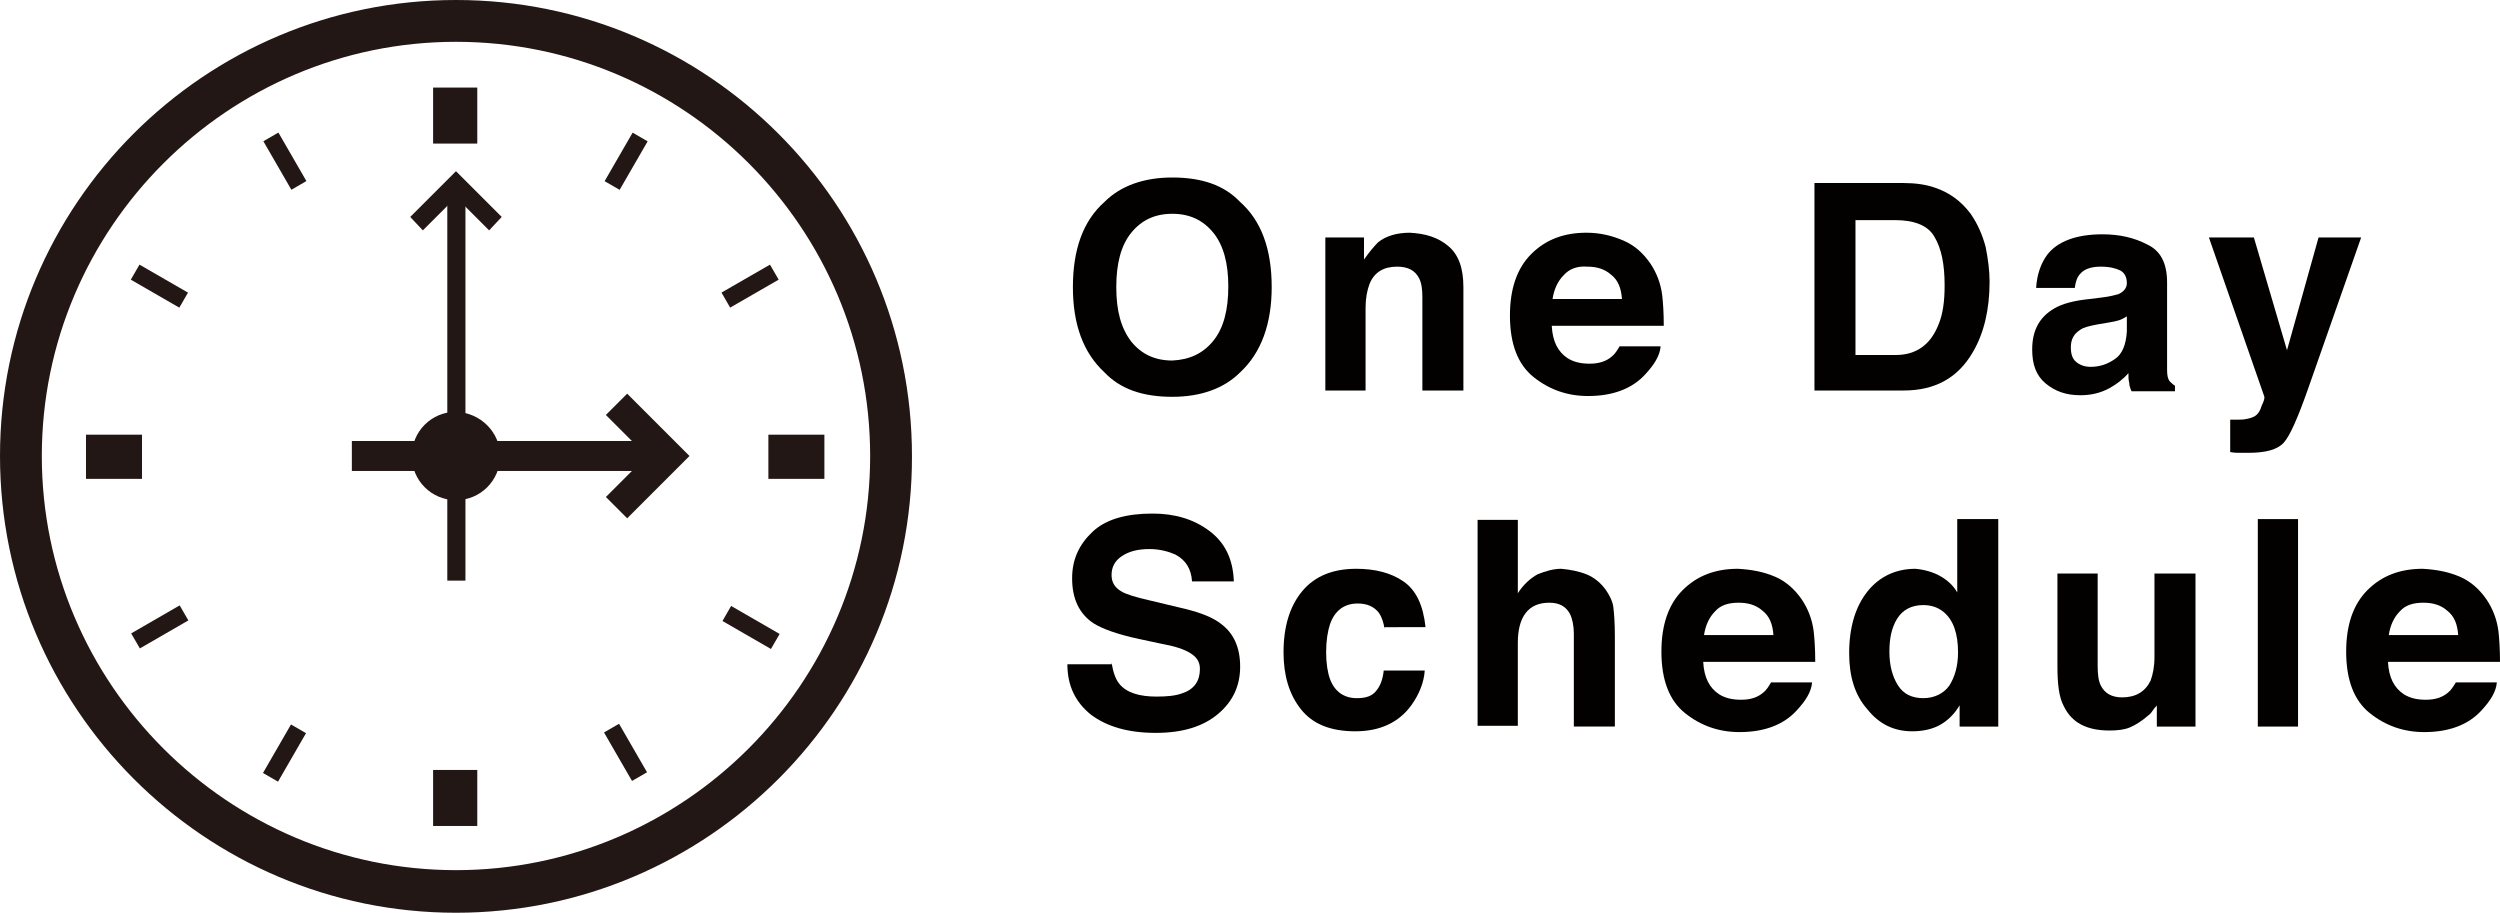 <?xml version="1.0" encoding="utf-8"?>
<!-- Generator: Adobe Illustrator 19.2.1, SVG Export Plug-In . SVG Version: 6.00 Build 0)  -->
<svg version="1.1" id="レイヤー_1" xmlns="http://www.w3.org/2000/svg" xmlns:xlink="http://www.w3.org/1999/xlink" x="0px"
	 y="0px" width="316.9px" height="115.7px" viewBox="0 0 316.9 115.7" style="enable-background:new 0 0 316.9 115.7;"
	 xml:space="preserve">
<style type="text/css">
	.st0{fill:#221714;}
	.st1{fill:#030000;}
</style>
<rect x="54.9" y="97.6" class="st0" width="5.6" height="7.1"/>
<rect x="78.2" y="91.8" transform="matrix(0.866 -0.5 0.5 0.866 -37.057 52.446)" class="st0" width="2.2" height="7.1"/>
<rect x="32.5" y="94.3" transform="matrix(0.5 -0.866 0.866 0.5 -64.578 78.979)" class="st0" width="7.1" height="2.2"/>
<g>
	<path class="st1" d="M157.2,47.2c-2,2-4.9,3.1-8.6,3.1c-3.8,0-6.6-1-8.6-3.1c-2.7-2.5-4-6.1-4-10.8c0-4.8,1.3-8.4,4-10.8
		c2-2,4.9-3.1,8.6-3.1c3.8,0,6.6,1,8.6,3.1c2.7,2.4,4,6,4,10.8C161.2,41,159.9,44.7,157.2,47.2 M153.8,43.2c1.3-1.6,1.9-3.9,1.9-6.9
		c0-2.9-0.6-5.2-1.9-6.8c-1.3-1.6-3-2.4-5.2-2.4c-2.2,0-3.9,0.8-5.2,2.4c-1.3,1.6-1.9,3.9-1.9,6.9c0,3,0.6,5.2,1.9,6.9
		c1.3,1.6,3,2.4,5.2,2.4C150.8,45.6,152.5,44.8,153.8,43.2"/>
	<path class="st1" d="M183.6,31.2c1.3,1.1,1.9,2.8,1.9,5.2v13.1h-5.2V37.7c0-1-0.1-1.8-0.4-2.4c-0.5-1-1.4-1.5-2.8-1.5
		c-1.7,0-2.9,0.7-3.5,2.2c-0.3,0.8-0.5,1.8-0.5,3v10.5h-5.1V30.1h4.9v2.8c0.7-1,1.3-1.7,1.8-2.2c1-0.8,2.4-1.2,4-1.2
		C180.7,29.6,182.3,30.1,183.6,31.2"/>
	<path class="st1" d="M205.8,30.5c1.4,0.6,2.5,1.6,3.4,2.9c0.8,1.2,1.3,2.5,1.5,4c0.1,0.9,0.2,2.2,0.2,3.9h-14.2
		c0.1,2,0.8,3.3,2,4.1c0.8,0.5,1.7,0.7,2.8,0.7c1.2,0,2.1-0.3,2.8-0.9c0.4-0.3,0.7-0.8,1-1.3h5.2c-0.1,1.2-0.8,2.3-1.9,3.5
		c-1.7,1.9-4.2,2.8-7.3,2.8c-2.6,0-4.9-0.8-6.9-2.4c-2-1.6-3-4.2-3-7.8c0-3.4,0.9-6,2.7-7.8c1.8-1.8,4.1-2.7,7-2.7
		C202.9,29.5,204.4,29.9,205.8,30.5 M198.2,34.9c-0.7,0.7-1.2,1.7-1.4,3h8.8c-0.1-1.4-0.5-2.4-1.4-3.1c-0.8-0.7-1.8-1-3-1
		C199.9,33.7,198.9,34.1,198.2,34.9"/>
	<path class="st1" d="M245.3,23.8c1.8,0.6,3.3,1.7,4.5,3.3c0.9,1.3,1.5,2.7,1.9,4.2c0.3,1.5,0.5,3,0.5,4.4c0,3.5-0.7,6.5-2.1,8.9
		c-1.9,3.3-4.8,4.9-8.8,4.9h-11.3V23.2h11.3C242.8,23.2,244.2,23.4,245.3,23.8 M235.2,27.8v17.2h5.1c2.6,0,4.4-1.3,5.4-3.8
		c0.6-1.4,0.8-3.1,0.8-5c0-2.7-0.4-4.7-1.3-6.2c-0.8-1.4-2.5-2.1-5-2.1H235.2z"/>
	<path class="st1" d="M266.5,37.7c0.9-0.1,1.6-0.3,2-0.4c0.7-0.3,1.1-0.8,1.1-1.4c0-0.8-0.3-1.3-0.8-1.6c-0.6-0.3-1.4-0.5-2.5-0.5
		c-1.2,0-2.1,0.3-2.6,0.9c-0.4,0.4-0.6,1-0.7,1.8h-4.9c0.1-1.7,0.6-3.1,1.4-4.2c1.3-1.7,3.7-2.6,7-2.6c2.1,0,4,0.4,5.7,1.3
		c1.7,0.8,2.5,2.4,2.5,4.8v8.9c0,0.6,0,1.4,0,2.2c0,0.7,0.1,1.1,0.3,1.4c0.2,0.2,0.4,0.4,0.7,0.6v0.7h-5.5c-0.2-0.4-0.3-0.8-0.3-1.1
		c-0.1-0.3-0.1-0.7-0.1-1.2c-0.7,0.8-1.5,1.4-2.4,1.9c-1.1,0.6-2.3,0.9-3.7,0.9c-1.8,0-3.2-0.5-4.4-1.5c-1.2-1-1.7-2.4-1.7-4.3
		c0-2.4,0.9-4.1,2.8-5.2c1-0.6,2.5-1,4.5-1.2L266.5,37.7z M269.6,40.1c-0.3,0.2-0.7,0.4-1,0.5c-0.3,0.1-0.8,0.2-1.4,0.3l-1.2,0.2
		c-1.1,0.2-1.9,0.4-2.3,0.7c-0.8,0.5-1.2,1.2-1.2,2.2c0,0.9,0.2,1.5,0.7,1.9c0.5,0.4,1.1,0.6,1.8,0.6c1.1,0,2.1-0.3,3.1-1
		c0.9-0.6,1.4-1.8,1.5-3.5V40.1z"/>
	<path class="st1" d="M282.8,53.2l0.6,0c0.5,0,1,0,1.4-0.1c0.5-0.1,0.8-0.2,1.1-0.4c0.3-0.2,0.6-0.6,0.8-1.3c0.3-0.6,0.4-1,0.3-1.2
		L280,30.1h5.7l4.2,14.3l4-14.3h5.4l-6.7,19.1c-1.3,3.7-2.3,6-3.1,6.9s-2.3,1.3-4.5,1.3c-0.5,0-0.8,0-1.1,0c-0.3,0-0.7,0-1.2-0.1
		V53.2z"/>
	<path class="st1" d="M140.9,84c0.2,1.2,0.5,2.1,1,2.7c0.9,1.1,2.5,1.6,4.7,1.6c1.3,0,2.4-0.1,3.2-0.4c1.6-0.5,2.3-1.6,2.3-3.1
		c0-0.9-0.4-1.5-1.2-2c-0.8-0.5-2-0.9-3.7-1.2l-2.8-0.6c-2.8-0.6-4.7-1.3-5.8-2c-1.8-1.2-2.7-3.1-2.7-5.7c0-2.4,0.9-4.3,2.6-5.9
		c1.7-1.6,4.3-2.3,7.6-2.3c2.8,0,5.2,0.7,7.2,2.2c2,1.5,3,3.6,3.1,6.4h-5.3c-0.1-1.6-0.8-2.7-2.1-3.4c-0.9-0.4-2-0.7-3.3-0.7
		c-1.5,0-2.6,0.3-3.5,0.9c-0.9,0.6-1.3,1.4-1.3,2.4c0,0.9,0.4,1.6,1.3,2.1c0.5,0.3,1.7,0.7,3.5,1.1l4.6,1.1c2,0.5,3.5,1.1,4.5,1.9
		c1.6,1.2,2.4,3,2.4,5.4c0,2.4-0.9,4.4-2.8,6c-1.9,1.6-4.5,2.4-7.9,2.4c-3.5,0-6.2-0.8-8.2-2.3c-2-1.6-3-3.7-3-6.4H140.9z"/>
	<path class="st1" d="M175.5,79.7c-0.1-0.7-0.3-1.4-0.7-2c-0.6-0.8-1.5-1.2-2.7-1.2c-1.7,0-2.9,0.9-3.5,2.6
		c-0.3,0.9-0.5,2.1-0.5,3.6c0,1.4,0.2,2.6,0.5,3.4c0.6,1.6,1.8,2.4,3.4,2.4c1.2,0,2-0.3,2.5-1c0.5-0.6,0.8-1.5,0.9-2.5h5.2
		c-0.1,1.5-0.7,3-1.7,4.4c-1.6,2.2-4,3.3-7.1,3.3c-3.1,0-5.4-0.9-6.9-2.8c-1.5-1.9-2.2-4.3-2.2-7.2c0-3.3,0.8-5.9,2.4-7.8
		c1.6-1.9,3.9-2.8,6.8-2.8c2.4,0,4.4,0.5,6,1.6s2.5,3,2.8,5.8H175.5z"/>
	<path class="st1" d="M201.1,72.8c1,0.4,1.8,1.1,2.4,1.9c0.5,0.7,0.9,1.5,1,2.2c0.1,0.8,0.2,2,0.2,3.8v11.4h-5.2V80.3
		c0-1-0.2-1.9-0.5-2.5c-0.5-0.9-1.3-1.4-2.6-1.4c-1.3,0-2.3,0.4-3,1.3c-0.7,0.9-1,2.2-1,3.8v10.5h-5.1V65.9h5.1v9.3
		c0.7-1.1,1.6-1.9,2.5-2.4c1-0.4,2-0.7,3-0.7C199,72.2,200.1,72.4,201.1,72.8"/>
	<path class="st1" d="M225,73.1c1.4,0.6,2.5,1.6,3.4,2.9c0.8,1.2,1.3,2.5,1.5,4c0.1,0.9,0.2,2.2,0.2,3.9h-14.2c0.1,2,0.8,3.3,2,4.1
		c0.8,0.5,1.7,0.7,2.8,0.7c1.2,0,2.1-0.3,2.8-0.9c0.4-0.3,0.7-0.8,1-1.3h5.2c-0.1,1.2-0.8,2.3-1.9,3.5c-1.7,1.9-4.2,2.8-7.3,2.8
		c-2.6,0-4.9-0.8-6.9-2.4c-2-1.6-3-4.2-3-7.8c0-3.4,0.9-6,2.7-7.8c1.8-1.8,4.1-2.7,7-2.7C222.1,72.2,223.6,72.5,225,73.1
		 M217.4,77.5c-0.7,0.7-1.2,1.7-1.4,3h8.8c-0.1-1.4-0.5-2.4-1.4-3.1c-0.8-0.7-1.8-1-3-1C219.1,76.4,218.1,76.7,217.4,77.5"/>
	<path class="st1" d="M245.9,73c0.9,0.5,1.7,1.2,2.2,2.1v-9.3h5.2v26.3h-4.9v-2.7c-0.7,1.2-1.6,2-2.5,2.5c-0.9,0.5-2.1,0.8-3.5,0.8
		c-2.3,0-4.2-0.9-5.7-2.8c-1.6-1.8-2.3-4.2-2.3-7.1c0-3.3,0.8-5.9,2.3-7.8c1.5-1.9,3.6-2.9,6.1-2.9C243.9,72.2,245,72.5,245.9,73
		 M247.1,86.9c0.7-1.1,1.1-2.5,1.1-4.2c0-2.4-0.6-4.1-1.8-5.1c-0.7-0.6-1.6-0.9-2.6-0.9c-1.5,0-2.6,0.6-3.3,1.7
		c-0.7,1.1-1,2.5-1,4.2c0,1.8,0.4,3.2,1.1,4.3c0.7,1.1,1.8,1.6,3.2,1.6S246.4,87.9,247.1,86.9"/>
	<path class="st1" d="M265.9,72.7v11.7c0,1.1,0.1,1.9,0.4,2.5c0.5,1,1.4,1.5,2.7,1.5c1.7,0,2.9-0.7,3.6-2.1c0.3-0.8,0.5-1.8,0.5-3
		V72.7h5.2v19.4h-4.9v-2.7c0,0.1-0.2,0.2-0.4,0.5c-0.2,0.3-0.4,0.6-0.7,0.8c-0.8,0.7-1.6,1.2-2.3,1.5s-1.6,0.4-2.6,0.4
		c-2.9,0-4.8-1-5.8-3.1c-0.6-1.1-0.8-2.8-0.8-5V72.7H265.9z"/>
	<rect x="286.2" y="65.8" class="st1" width="5.1" height="26.3"/>
	<path class="st1" d="M311.8,73.1c1.4,0.6,2.5,1.6,3.4,2.9c0.8,1.2,1.3,2.5,1.5,4c0.1,0.9,0.2,2.2,0.2,3.9h-14.2
		c0.1,2,0.8,3.3,2,4.1c0.8,0.5,1.7,0.7,2.8,0.7c1.2,0,2.1-0.3,2.8-0.9c0.4-0.3,0.7-0.8,1-1.3h5.2c-0.1,1.2-0.8,2.3-1.9,3.5
		c-1.7,1.9-4.2,2.8-7.3,2.8c-2.6,0-4.9-0.8-6.9-2.4c-2-1.6-3-4.2-3-7.8c0-3.4,0.9-6,2.7-7.8c1.8-1.8,4.1-2.7,7-2.7
		C308.9,72.2,310.4,72.5,311.8,73.1 M304.2,77.5c-0.7,0.7-1.2,1.7-1.4,3h8.8c-0.1-1.4-0.5-2.4-1.4-3.1c-0.8-0.7-1.8-1-3-1
		C305.9,76.4,304.9,76.7,304.2,77.5"/>
	<path class="st0" d="M57.8,115.7C25.9,115.7,0,89.7,0,57.8C0,25.9,25.9,0,57.8,0s57.8,25.9,57.8,57.8
		C115.7,89.7,89.7,115.7,57.8,115.7 M57.8,5.3C28.9,5.3,5.3,28.9,5.3,57.8c0,28.9,23.6,52.5,52.5,52.5c28.9,0,52.5-23.6,52.5-52.5
		C110.3,28.9,86.8,5.3,57.8,5.3"/>
	<rect x="10.9" y="55.1" class="st0" width="7.1" height="5.6"/>
	<rect x="97.4" y="55.1" class="st0" width="7.1" height="5.6"/>
	<rect x="54.9" y="11.1" class="st0" width="5.6" height="7.1"/>
	<rect x="35" y="16.9" transform="matrix(0.866 -0.5 0.5 0.866 -5.375 20.769)" class="st0" width="2.2" height="7.1"/>
	<rect x="94.1" y="76" transform="matrix(0.5 -0.866 0.866 0.5 -21.288 122.207)" class="st0" width="2.2" height="7.1"/>
	<rect x="19.1" y="32.7" transform="matrix(0.5 -0.866 0.866 0.5 -21.287 35.64)" class="st0" width="2.2" height="7.1"/>
	<rect x="91.6" y="35.1" transform="matrix(0.866 -0.499 0.499 0.866 -5.384 52.399)" class="st0" width="7.1" height="2.2"/>
	<rect x="16.7" y="78.4" transform="matrix(0.866 -0.5 0.5 0.866 -37.035 20.744)" class="st0" width="7.1" height="2.2"/>
	<rect x="75.8" y="19.3" transform="matrix(0.5 -0.866 0.866 0.5 22.027 78.957)" class="st0" width="7.1" height="2.2"/>
	<rect x="56.7" y="23.3" class="st0" width="2.3" height="50.3"/>
	<polygon class="st0" points="62,29.2 57.8,25 53.6,29.2 52,27.5 57.8,21.7 63.6,27.5 	"/>
	<rect x="44.6" y="55.9" class="st0" width="40.1" height="3.8"/>
	<polygon class="st0" points="79.5,65.7 76.8,63 82,57.8 76.8,52.6 79.5,49.9 87.4,57.8 	"/>
	<path class="st0" d="M63.4,57.8c0,3.1-2.5,5.6-5.6,5.6c-3.1,0-5.6-2.5-5.6-5.6c0-3.1,2.5-5.6,5.6-5.6
		C60.9,52.3,63.4,54.8,63.4,57.8"/>
</g>
</svg>
